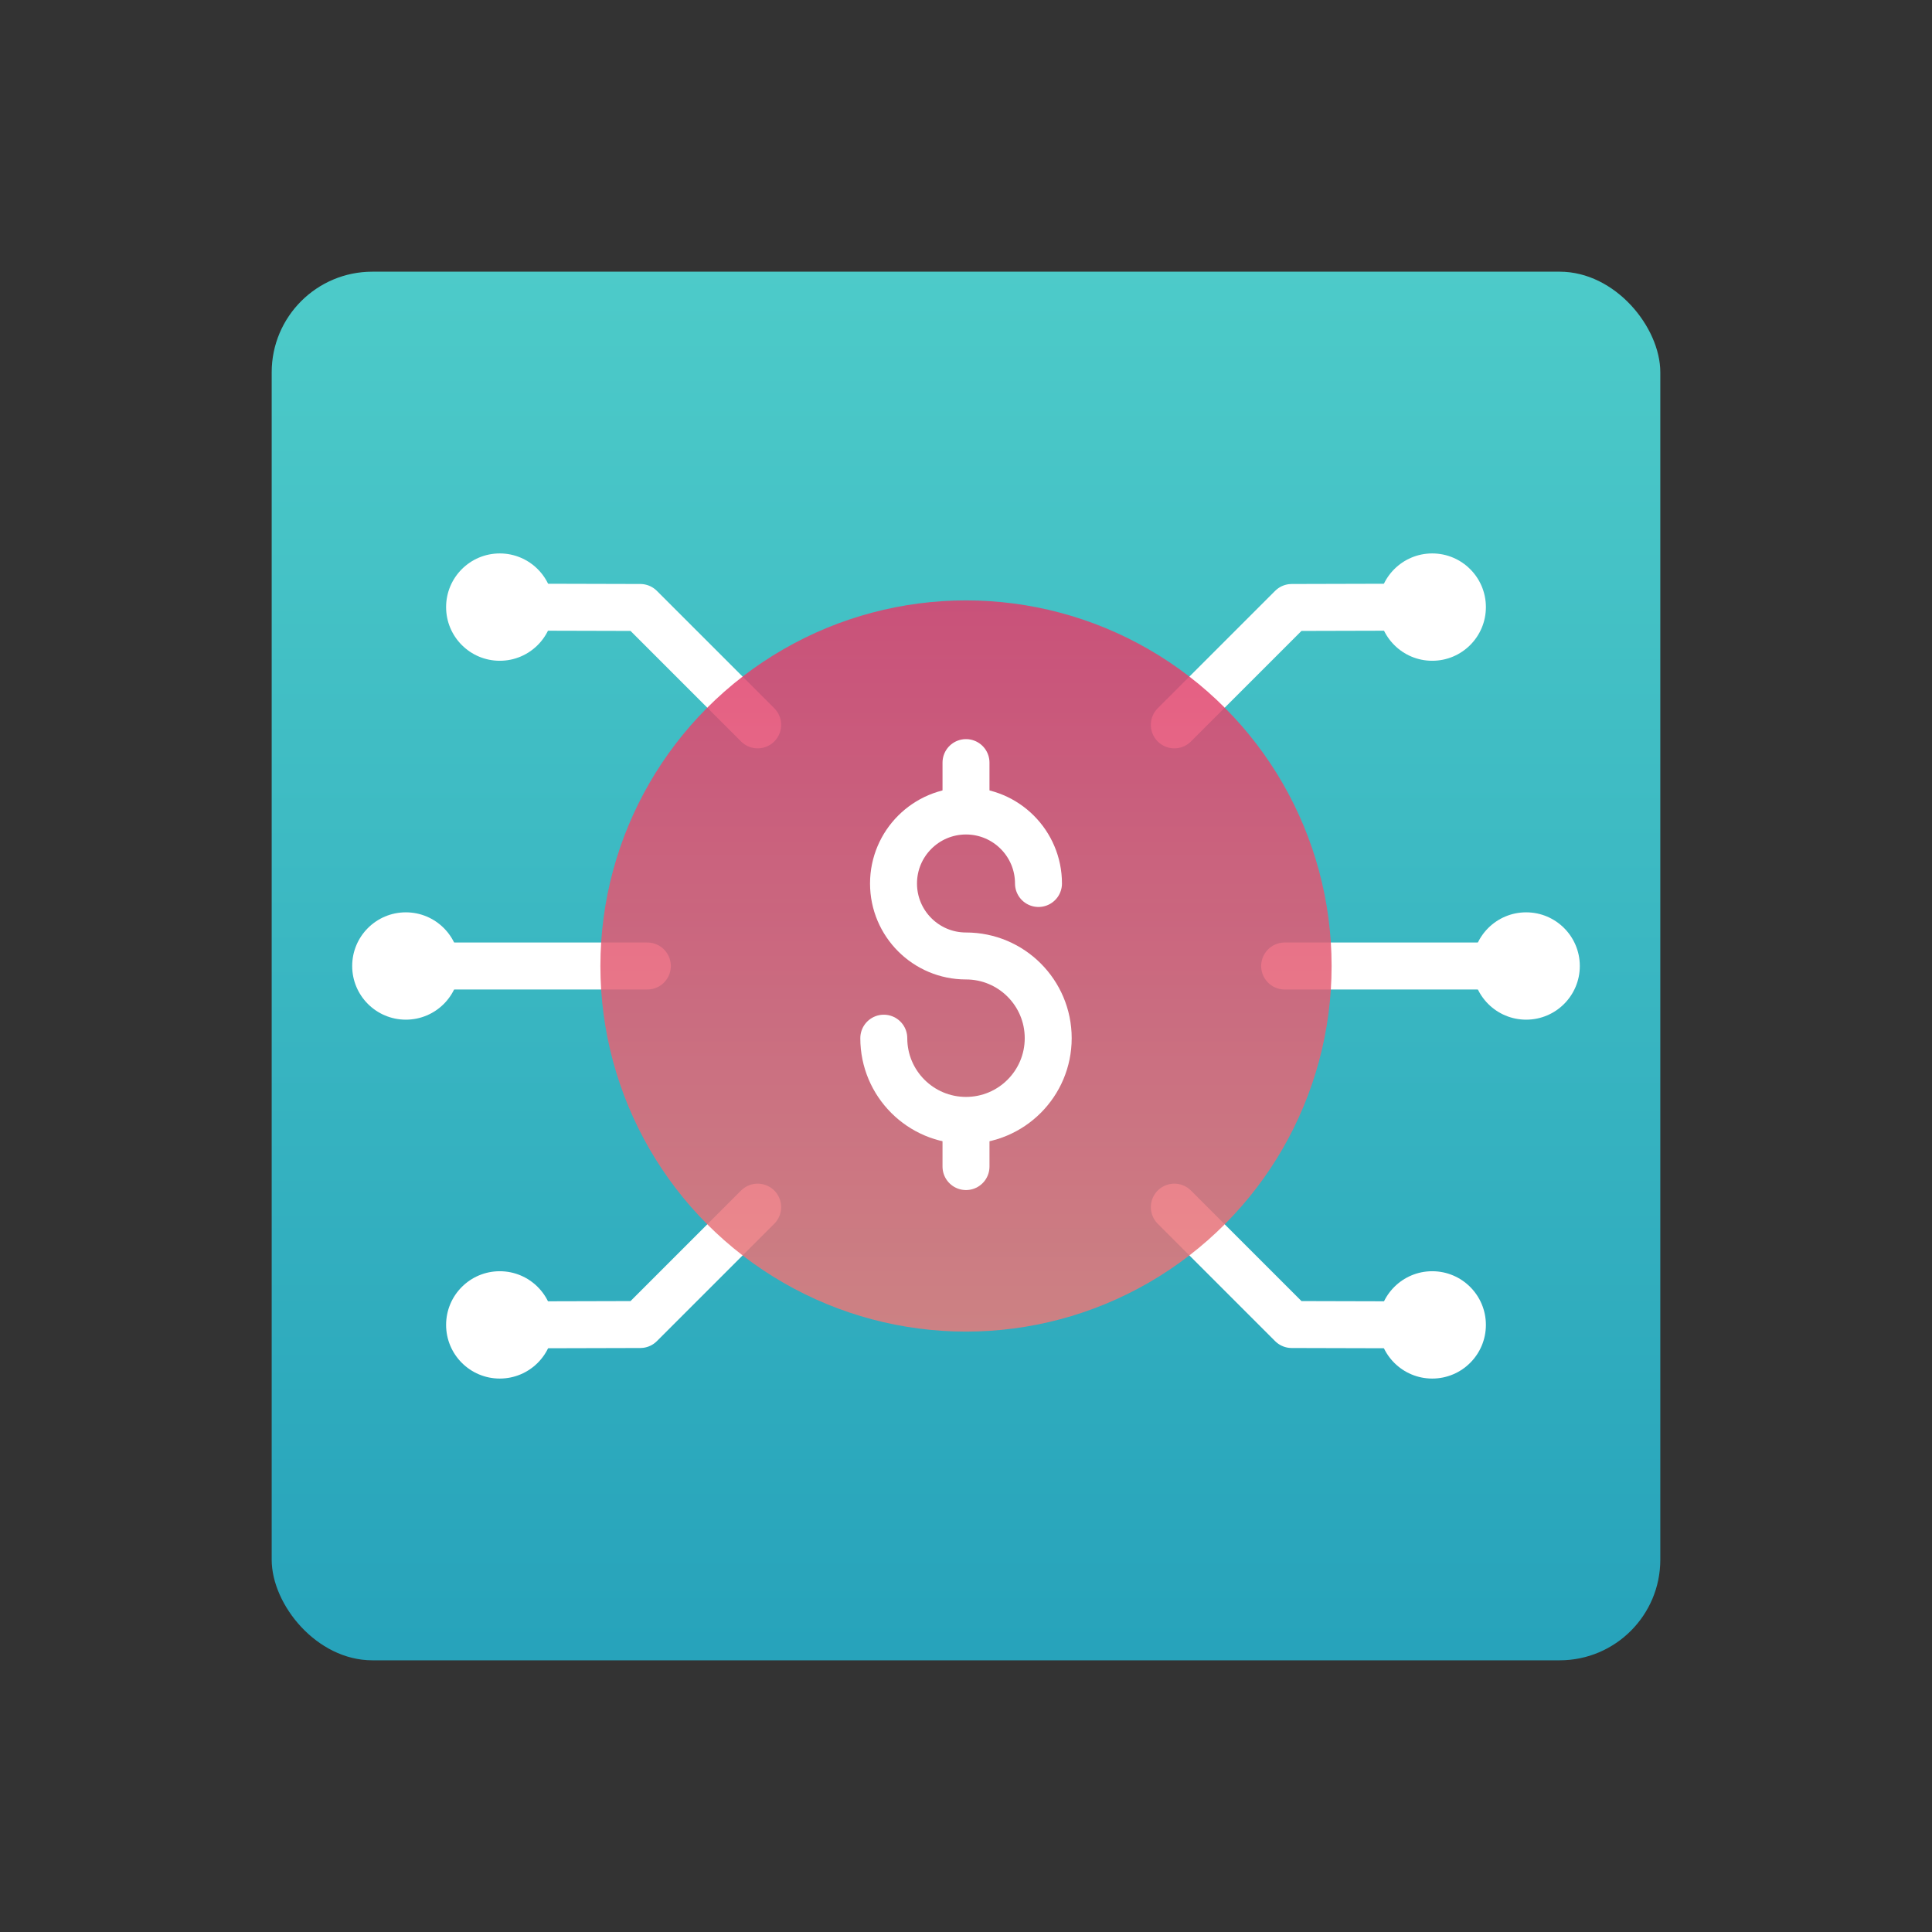 <svg height="576" viewBox="0 0 576 576" width="576" xmlns="http://www.w3.org/2000/svg" xmlns:xlink="http://www.w3.org/1999/xlink"><rect x="0" y="0" width="576" height="576" fill="#333333" stroke="none"/><linearGradient id="a" gradientUnits="userSpaceOnUse" x1="288" x2="288" y1="495" y2="81"><stop offset="0" stop-color="#24b6d2"/><stop offset="1" stop-color="#51e5e3"/></linearGradient><linearGradient id="b" gradientUnits="userSpaceOnUse" x1="288" x2="288" y1="397" y2="179"><stop offset="0" stop-color="#e87a7a"/><stop offset="1" stop-color="#e03e6d"/></linearGradient><rect fill="url(#a)" height="414" opacity=".85" rx="30" width="414" x="81" y="81"/><g fill="none" stroke="#fff" stroke-linecap="round" stroke-linejoin="round" stroke-width="14"><path d="m350.11 216.11 35-35 41.89-.11"/><path d="m383 288h72"/><path d="m121 288h72"/></g><circle cx="427" cy="181" fill="#fff" r="16"/><path d="m225.89 216.11-35-35-41.89-.11" fill="none" stroke="#fff" stroke-linecap="round" stroke-linejoin="round" stroke-width="14"/><circle cx="149" cy="181" fill="#fff" r="16"/><path d="m350.11 359.89 35 35 41.89.11" fill="none" stroke="#fff" stroke-linecap="round" stroke-linejoin="round" stroke-width="14"/><circle cx="427" cy="395" fill="#fff" r="16"/><path d="m225.89 359.89-35 35-41.89.11" fill="none" stroke="#fff" stroke-linecap="round" stroke-linejoin="round" stroke-width="14"/><circle cx="149" cy="395" fill="#fff" r="16"/><circle cx="455" cy="288" fill="#fff" r="16"/><circle cx="121" cy="288" fill="#fff" r="16"/><circle cx="288" cy="288" fill="url(#b)" opacity=".85" r="109"/><path d="m263.49 309.52c0 13.54 10.97 24.51 24.51 24.51s24.51-10.97 24.51-24.51-10.97-24.51-24.51-24.51c-11.94 0-21.61-9.68-21.61-21.61s9.68-21.61 21.61-21.61 21.61 9.68 21.61 21.61" fill="none" stroke="#fff" stroke-linecap="round" stroke-linejoin="round" stroke-width="14"/><path d="m288 240.75v-13.39" fill="none" stroke="#fff" stroke-linecap="round" stroke-linejoin="round" stroke-width="14"/><path d="m288 347.8v-12.55" fill="none" stroke="#fff" stroke-linecap="round" stroke-linejoin="round" stroke-width="14"/></svg>